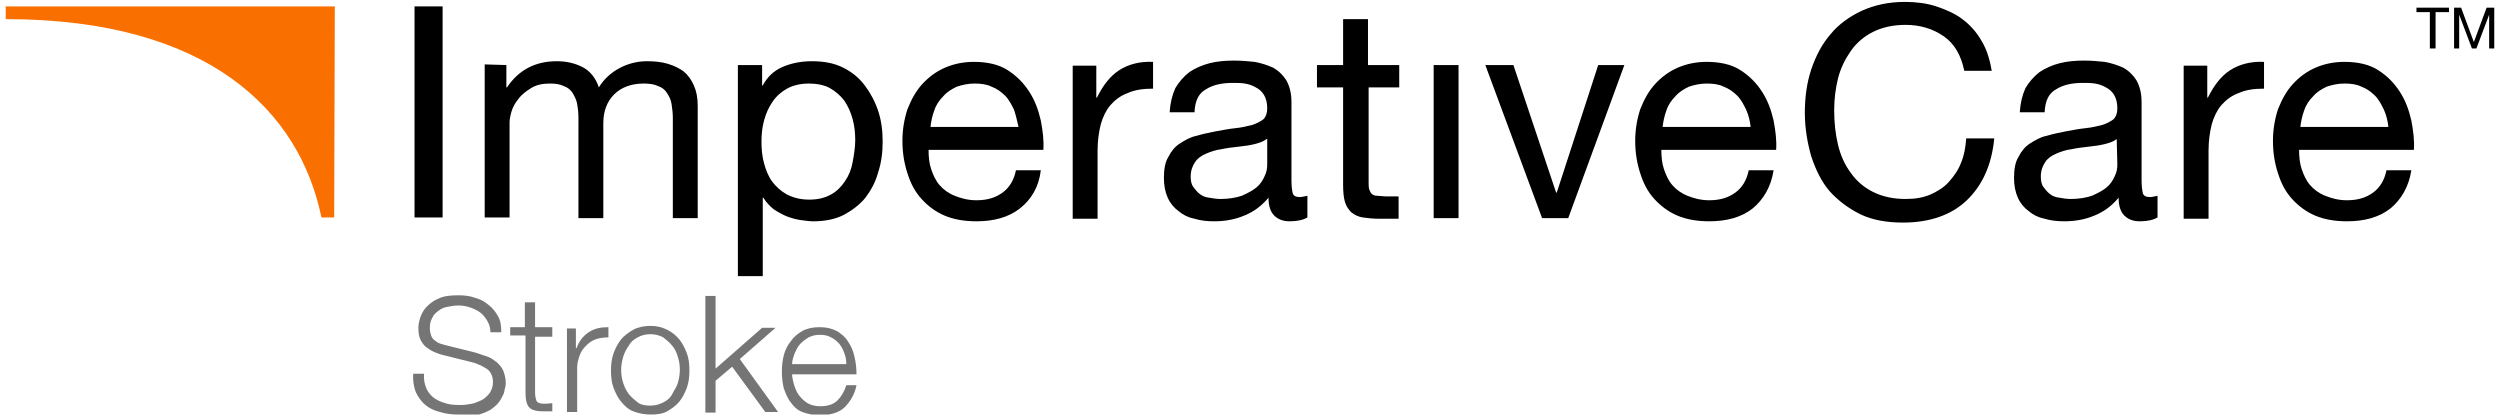 <svg xmlns="http://www.w3.org/2000/svg" width="392" height="65" version="1.2"><style>.s0{fill:#000}.s2{fill:#757575}</style><path id="Layer" d="M69.4 1v33.1H65V1z" class="s0"/><path d="M79.4 10.2v3.5h.1c1.8-2.7 4.4-4.1 7.8-4.1 1.5 0 2.8.3 4 .9 1.2.6 2.1 1.7 2.6 3.2.8-1.3 1.9-2.3 3.2-3 1.3-.7 2.8-1.1 4.3-1.1 1.2 0 2.3.1 3.3.4 1 .3 1.8.7 2.5 1.2.7.6 1.2 1.3 1.6 2.2.4.9.6 1.9.6 3.2v17.6h-3.9V18.4c0-.7-.1-1.4-.2-2.1-.1-.7-.4-1.2-.7-1.7-.3-.5-.8-.9-1.4-1.1-.6-.3-1.4-.4-2.3-.4-1.9 0-3.5.6-4.6 1.7-1.1 1.1-1.7 2.6-1.7 4.5v14.9h-3.9V18.4c0-.8-.1-1.5-.2-2.1-.1-.6-.4-1.2-.7-1.7-.3-.5-.8-.9-1.4-1.1-.6-.3-1.3-.4-2.2-.4-1.1 0-2.1.2-2.9.7-.8.5-1.5 1-2 1.7-.5.6-.9 1.3-1.1 2-.2.7-.3 1.3-.3 1.7v14.9H76v-24z" class="s0"/><path fill-rule="evenodd" d="M119.5 10.2v3.2h.1c.7-1.3 1.7-2.3 3.1-2.9 1.4-.6 2.9-.9 4.6-.9 1.9 0 3.5.3 4.9 1 1.4.7 2.5 1.6 3.4 2.8.9 1.2 1.6 2.5 2.1 4s.7 3.1.7 4.8c0 1.7-.2 3.3-.7 4.8-.4 1.5-1.1 2.8-2 4-.9 1.1-2.1 2-3.4 2.7-1.4.7-3 1-4.8 1-.6 0-1.2-.1-2-.2-.7-.1-1.4-.3-2.2-.6-.7-.3-1.4-.7-2-1.1-.6-.5-1.2-1.1-1.6-1.8h-.1v12.3h-3.9V10.2zm14.2 8.5c-.3-1.1-.7-2-1.3-2.9-.6-.8-1.4-1.5-2.3-2-.9-.5-2.1-.7-3.3-.7-1.3 0-2.5.3-3.4.8-.9.5-1.7 1.2-2.3 2.1-.6.9-1 1.8-1.3 2.9-.3 1.1-.4 2.2-.4 3.3 0 1.2.1 2.3.4 3.4.3 1.1.7 2.1 1.3 2.9.6.8 1.4 1.5 2.3 2 1 .5 2.1.8 3.5.8s2.5-.3 3.4-.8c.9-.5 1.6-1.2 2.2-2.1q.9-1.3 1.2-3c.2-1.1.4-2.3.4-3.4s-.1-2.2-.4-3.3zM159.9 32.7c-1.8 1.4-4.1 2-6.8 2-1.9 0-3.6-.3-5-.9-1.4-.6-2.6-1.5-3.6-2.6s-1.7-2.4-2.2-4c-.5-1.5-.8-3.2-.8-5.1 0-1.8.3-3.5.8-5 .6-1.5 1.3-2.8 2.3-3.9 1-1.1 2.2-2 3.6-2.6q2.1-.9 4.5-.9c2.1 0 3.9.4 5.3 1.3s2.5 2 3.4 3.4c.9 1.4 1.4 2.8 1.8 4.5.3 1.6.5 3.1.4 4.6h-18c0 1.1.1 2.1.4 3 .3.9.7 1.8 1.3 2.5.6.7 1.4 1.3 2.4 1.7 1 .4 2.1.7 3.4.7 1.7 0 3-.4 4.1-1.2 1.1-.8 1.8-2 2.1-3.5h3.9c-.3 2.6-1.5 4.6-3.3 6zm-.9-15.5c-.4-.8-.8-1.6-1.4-2.2-.6-.6-1.3-1.1-2.1-1.4-.8-.4-1.7-.5-2.7-.5-1 0-1.9.2-2.8.5-.8.4-1.5.8-2.1 1.5-.6.6-1.1 1.3-1.4 2.2-.3.8-.5 1.7-.6 2.6h13.8c-.2-.9-.4-1.8-.7-2.7z" class="s0"/><path d="M171.9 10.2v5.1h.1c1-2 2.1-3.4 3.5-4.3 1.4-.9 3.2-1.4 5.3-1.3v4.2c-1.6 0-2.9.2-4 .7-1.1.4-2 1.1-2.7 1.9q-1 1.2-1.5 3c-.3 1.2-.5 2.6-.5 4.1v10.7h-3.9v-24h3.7z" class="s0"/><path fill-rule="evenodd" d="M205 34.1c-.7.4-1.6.6-2.8.6q-1.5 0-2.4-.9c-.6-.6-.9-1.5-.9-2.8-1.1 1.3-2.3 2.2-3.8 2.8-1.4.6-3 .9-4.7.9-1.1 0-2.1-.1-3.1-.4-1-.2-1.8-.6-2.5-1.2-.7-.5-1.3-1.2-1.7-2.1-.4-.9-.6-1.9-.6-3.1 0-1.4.2-2.5.7-3.3q.7-1.4 1.8-2.1c.8-.5 1.6-1 2.6-1.2 1-.3 2-.5 3-.7 1.1-.2 2.1-.4 3.1-.5 1-.1 1.8-.3 2.6-.5q1-.3 1.8-.9c.4-.4.6-1 .6-1.7 0-.9-.2-1.6-.5-2.1s-.7-.9-1.3-1.2c-.5-.3-1.1-.5-1.7-.6-.6-.1-1.3-.1-1.9-.1-1.7 0-3.1.3-4.2 1q-1.7.9-1.8 3.6h-3.9c.1-1.5.4-2.7.9-3.8.6-1 1.3-1.8 2.2-2.5.9-.6 2-1.1 3.2-1.4 1.2-.3 2.5-.4 3.8-.4 1.1 0 2.2.1 3.2.2 1.1.2 2 .5 2.9.9.9.5 1.6 1.2 2.1 2 .5.9.8 2 .8 3.4v12.3c0 .9.1 1.6.2 2 .1.4.5.6 1.1.6.3 0 .7-.1 1.2-.2zm-6.4-12.3c-.5.4-1.1.6-1.9.8-.8.2-1.6.3-2.5.4-.9.1-1.8.2-2.7.4-.9.1-1.7.4-2.4.7-.7.3-1.3.7-1.7 1.3-.4.6-.7 1.3-.7 2.3 0 .6.1 1.2.4 1.6.3.4.6.8 1 1.1q.6.5 1.5.6c.6.1 1.1.2 1.8.2 1.3 0 2.4-.2 3.3-.5.9-.4 1.7-.8 2.3-1.3.6-.5 1-1.1 1.3-1.8.3-.6.4-1.2.4-1.8v-4z" class="s0"/><path d="M219.4 10.2v3.5h-4.8v14.9c0 .5 0 .8.1 1.1.1.3.2.5.4.7q.3.3.9.3c.4 0 .9.1 1.5.1h1.8v3.5h-3c-1 0-1.9-.1-2.6-.2-.7-.1-1.3-.4-1.8-.8-.4-.4-.8-.9-1-1.6q-.3-1-.3-2.7V13.7h-4.1v-3.5h4.1V3h3.9v7.2zM228.7 10.2v24h-3.9v-24zM241.8 34.2l-8.9-24h4.4l6.7 20h.1l6.5-20h4.1l-8.8 24z" class="s0"/><path fill-rule="evenodd" d="M274.8 32.7c-1.8 1.4-4.1 2-6.8 2-1.9 0-3.6-.3-5-.9-1.4-.6-2.6-1.5-3.6-2.6s-1.7-2.4-2.2-4c-.5-1.5-.8-3.2-.8-5.1 0-1.8.3-3.5.8-5 .6-1.5 1.3-2.8 2.3-3.9 1-1.1 2.2-2 3.6-2.6q2.1-.9 4.5-.9c2.1 0 3.9.4 5.3 1.3s2.5 2 3.4 3.4c.9 1.4 1.4 2.8 1.8 4.5.3 1.6.5 3.1.4 4.6h-18c0 1.1.1 2.1.4 3 .3.9.7 1.8 1.3 2.5.6.7 1.4 1.3 2.4 1.7 1 .4 2.1.7 3.4.7 1.7 0 3-.4 4.1-1.2 1.1-.8 1.8-2 2.1-3.5h3.9c-.4 2.6-1.6 4.6-3.3 6zm-1-15.5c-.4-.8-.8-1.6-1.4-2.2-.6-.6-1.3-1.1-2.1-1.4-.8-.4-1.7-.5-2.7-.5-1 0-1.9.2-2.8.5-.8.4-1.5.8-2.1 1.5-.6.6-1.1 1.3-1.4 2.2-.3.8-.5 1.7-.6 2.6h13.8c-.1-.9-.3-1.8-.7-2.7z" class="s0"/><path d="M304.8 5.7q-2.6-1.8-6-1.8c-2 0-3.7.4-5.1 1.1-1.4.7-2.6 1.7-3.5 3-.9 1.3-1.6 2.7-2 4.3-.4 1.6-.6 3.3-.6 5q0 2.9.6 5.4c.4 1.7 1.1 3.2 2 4.4.9 1.3 2.1 2.3 3.5 3 1.4.7 3.1 1.1 5.1 1.1 1.5 0 2.7-.2 3.9-.7 1.1-.5 2.1-1.1 2.9-2 .8-.9 1.5-1.9 1.9-3 .5-1.2.7-2.4.8-3.8h4.4c-.4 4.2-1.9 7.4-4.3 9.7-2.4 2.3-5.8 3.5-10 3.5-2.6 0-4.8-.4-6.7-1.3q-2.8-1.4-4.8-3.6c-1.3-1.5-2.2-3.4-2.9-5.5-.6-2.1-1-4.4-1-6.8 0-2.4.3-4.7 1-6.8.7-2.1 1.7-4 3-5.5 1.3-1.6 3-2.8 4.9-3.7 2-.9 4.2-1.4 6.8-1.4 1.7 0 3.4.2 4.9.7 1.5.5 2.9 1.1 4.1 2 1.2.9 2.2 2 3 3.4.8 1.3 1.3 2.9 1.6 4.7H308c-.5-2.4-1.5-4.2-3.2-5.4z" class="s0"/><path fill-rule="evenodd" d="M338.3 34.1c-.7.4-1.6.6-2.8.6q-1.5 0-2.4-.9c-.6-.6-.9-1.5-.9-2.8-1.1 1.3-2.3 2.2-3.8 2.8-1.4.6-3 .9-4.7.9-1.1 0-2.1-.1-3.1-.4-1-.2-1.8-.6-2.5-1.2-.7-.5-1.3-1.2-1.7-2.1-.4-.9-.6-1.9-.6-3.1 0-1.4.2-2.5.7-3.3q.7-1.4 1.8-2.1c.8-.5 1.6-1 2.6-1.2 1-.3 2-.5 3-.7 1.1-.2 2.1-.4 3.1-.5 1-.1 1.8-.3 2.6-.5q1-.3 1.8-.9c.4-.4.6-1 .6-1.7 0-.9-.2-1.6-.5-2.1s-.7-.9-1.3-1.2c-.5-.3-1.1-.5-1.7-.6-.6-.1-1.3-.1-1.9-.1-1.7 0-3.1.3-4.2 1q-1.7.9-1.8 3.6h-3.9c.1-1.5.4-2.7.9-3.8.6-1 1.3-1.8 2.2-2.5.9-.6 2-1.1 3.2-1.4 1.2-.3 2.5-.4 3.8-.4 1.1 0 2.2.1 3.2.2 1.1.2 2 .5 2.9.9.9.5 1.6 1.2 2.1 2 .5.9.8 2 .8 3.4v12.3c0 .9.1 1.6.2 2 .1.4.5.6 1.1.6.3 0 .7-.1 1.2-.2zm-6.4-12.3c-.5.4-1.1.6-1.9.8-.8.2-1.6.3-2.5.4-.9.1-1.8.2-2.7.4-.9.1-1.7.4-2.4.7-.7.3-1.3.7-1.7 1.3-.4.6-.7 1.3-.7 2.3 0 .6.1 1.2.4 1.6.3.4.6.8 1 1.1q.6.5 1.5.6c.6.1 1.1.2 1.8.2 1.3 0 2.4-.2 3.3-.5.9-.4 1.7-.8 2.3-1.3.6-.5 1-1.1 1.3-1.8.3-.6.4-1.2.4-1.8z" class="s0"/><path d="M346.1 10.2v5.1h.1c1-2 2.1-3.4 3.5-4.3 1.4-.9 3.2-1.4 5.3-1.3v4.2c-1.6 0-2.9.2-4 .7-1.1.4-2 1.1-2.7 1.9q-1 1.2-1.5 3c-.3 1.2-.5 2.6-.5 4.1v10.7h-3.9v-24h3.7z" class="s0"/><path fill-rule="evenodd" d="M374.8 32.7c-1.8 1.4-4.1 2-6.8 2-1.9 0-3.6-.3-5-.9-1.4-.6-2.6-1.5-3.6-2.6s-1.7-2.4-2.2-4c-.5-1.5-.8-3.2-.8-5.1 0-1.8.3-3.5.8-5 .6-1.5 1.3-2.8 2.3-3.9 1-1.1 2.2-2 3.6-2.6q2.1-.9 4.5-.9c2.1 0 3.9.4 5.3 1.3s2.5 2 3.4 3.4c.9 1.4 1.4 2.8 1.8 4.5.3 1.6.5 3.1.4 4.6h-18c0 1.1.1 2.1.4 3 .3.9.7 1.8 1.3 2.5.6.7 1.4 1.3 2.4 1.7 1 .4 2.1.7 3.4.7 1.7 0 3-.4 4.1-1.2 1.1-.8 1.8-2 2.1-3.5h3.9c-.4 2.6-1.6 4.6-3.3 6zm-1-15.5c-.4-.8-.8-1.6-1.4-2.2-.6-.6-1.3-1.1-2.1-1.4-.8-.4-1.7-.5-2.7-.5-1 0-1.9.2-2.8.5-.8.4-1.5.8-2.1 1.5-.6.6-1.1 1.3-1.4 2.2-.3.8-.5 1.7-.6 2.6h13.8c-.1-.9-.3-1.8-.7-2.7z" class="s0"/><path d="M52.5 1H.9v2C32.8 3 47 17.5 50.4 34.1h2z" style="fill:#fa7000"/><path d="M66.9 61c.3.6.7 1.1 1.3 1.5.6.4 1.2.6 1.9.8.7.2 1.5.2 2.3.2.5 0 1-.1 1.6-.2.6-.1 1.1-.4 1.6-.6.5-.3.9-.7 1.2-1.1.3-.5.5-1 .5-1.7 0-.5-.1-.9-.3-1.3q-.3-.6-.9-.9-.6-.4-1.2-.6c-.4-.2-.9-.3-1.3-.4l-4-1c-.5-.1-1-.3-1.5-.5s-.9-.5-1.3-.8c-.4-.3-.7-.8-.9-1.2q-.3-.7-.3-1.8c0-.4.1-1 .3-1.6.2-.6.5-1.2 1-1.7s1.1-1 1.9-1.3c.8-.4 1.9-.5 3.1-.5.9 0 1.8.1 2.6.4.8.2 1.5.6 2.1 1.1q.9.7 1.5 1.8c.4.7.5 1.5.5 2.5h-1.7c0-.7-.2-1.3-.5-1.8s-.6-.9-1.1-1.3c-.4-.3-1-.6-1.6-.8q-.9-.3-1.8-.3c-.6 0-1.2.1-1.7.2-.6.1-1 .3-1.4.6-.4.3-.8.6-1 1.1-.3.5-.4 1-.4 1.7 0 .4.1.8.2 1.1.1.3.3.6.6.8.3.2.5.4.9.5.3.1.7.2 1.1.3l4.4 1.1 1.8.6c.6.2 1.1.6 1.5.9.4.4.8.8 1 1.3.2.5.4 1.2.4 1.9 0 .2 0 .5-.1.8-.1.3-.1.7-.3 1.1-.2.4-.4.8-.7 1.2-.3.4-.7.7-1.2 1.1-.5.3-1.2.6-1.9.8-.7.2-2.1 0-3.1 0-1.1 0-2.1-.1-3-.4-.9-.2-1.7-.6-2.3-1.1-.6-.5-1.1-1.2-1.5-2-.3-.8-.5-1.8-.4-2.9h1.7c-.1 1 .1 1.7.4 2.4zM86.6 51.5v1.3h-2.7v8.8c0 .5.1.9.2 1.2.1.3.5.5 1.1.5.5 0 .9 0 1.4-.1v1.3h-1.4c-1.1 0-1.8-.2-2.2-.6-.4-.4-.6-1.2-.6-2.3v-9H80v-1.3h2.3v-3.9h1.6v3.9h2.7zM90.3 51.5v3.1h.1c.4-1.1 1-1.9 1.9-2.5.9-.6 1.9-.8 3.1-.8v1.6c-.7 0-1.4.1-2 .3-.6.2-1.1.6-1.5 1-.4.4-.8.9-1 1.5-.2.6-.4 1.2-.4 1.9v7h-1.6V51.5z" class="s2"/><path fill-rule="evenodd" d="M104.6 51.7c.8.4 1.4.9 1.9 1.5s.9 1.4 1.2 2.2c.3.8.4 1.7.4 2.7 0 1-.1 1.8-.4 2.7-.3.8-.7 1.6-1.2 2.2-.5.6-1.2 1.1-1.9 1.5-.7.4-1.6.5-2.6.5s-1.9-.2-2.7-.5c-.8-.3-1.4-.9-1.9-1.5s-.9-1.4-1.2-2.2c-.3-.8-.4-1.7-.4-2.7 0-1 .1-1.8.4-2.7.3-.8.7-1.6 1.2-2.2.5-.6 1.2-1.1 1.9-1.5.7-.4 1.7-.6 2.7-.6 1 0 1.8.2 2.6.6zm-4.6 1.2c-.6.3-1.1.7-1.4 1.3q-.6.8-.9 1.8c-.2.7-.3 1.4-.3 2 0 .7.1 1.4.3 2q.3 1 .9 1.8c.4.5.9.9 1.4 1.3.5.4 1.2.5 2 .5s1.4-.2 2-.5c.6-.3 1.1-.7 1.4-1.3.3-.6.7-1.1.9-1.8.2-.7.3-1.4.3-2 0-.7-.1-1.4-.3-2q-.3-1.1-.9-1.8c-.4-.5-.9-.9-1.4-1.3-.6-.3-1.2-.5-2-.5s-1.5.2-2 .5z" class="s2"/><path d="M112.2 46.4v11.4l7.3-6.4h2.1l-5.6 4.9 6 8.3h-2l-5.2-7.1-2.6 2.2v5h-1.6V46.4z" class="s2"/><path fill-rule="evenodd" d="M124.5 60.3c.2.6.4 1.2.8 1.7s.8.9 1.3 1.2c.5.3 1.2.5 2 .5q1.8 0 2.7-.9c.6-.6 1.1-1.4 1.4-2.4h1.6c-.3 1.5-1 2.6-1.9 3.5q-1.3 1.2-3.9 1.2c-1 0-1.9-.2-2.7-.5-.8-.3-1.4-.9-1.8-1.5-.5-.6-.8-1.4-1.1-2.2q-.3-1.2-.3-2.7c0-.9.1-1.7.3-2.5.2-.8.6-1.6 1.1-2.2.5-.7 1.1-1.2 1.8-1.6q1.1-.6 2.7-.6c1.1 0 1.9.2 2.7.6.7.4 1.4 1 1.8 1.7.5.7.8 1.5 1 2.4q.3 1.3.3 2.7h-10.1c0 .3.1.9.3 1.6zm7.9-4.9c-.2-.6-.5-1.1-.8-1.5-.4-.4-.8-.8-1.3-1-.5-.3-1.1-.4-1.7-.4-.7 0-1.2.1-1.8.4-.5.3-.9.6-1.3 1s-.6.9-.9 1.5c-.2.6-.4 1.1-.4 1.7h8.5c0-.6-.1-1.2-.3-1.7z" class="s2"/><path d="M378.9 1.9v-.7h5.1v.7h-2.1v5.7h-.9V1.9zM385.9 1.2l2 5.4 2-5.4h1.2v6.4h-.8V2.3l-2 5.3h-.7l-2-5.3v5.3h-.8V1.2z" class="s0"/></svg>